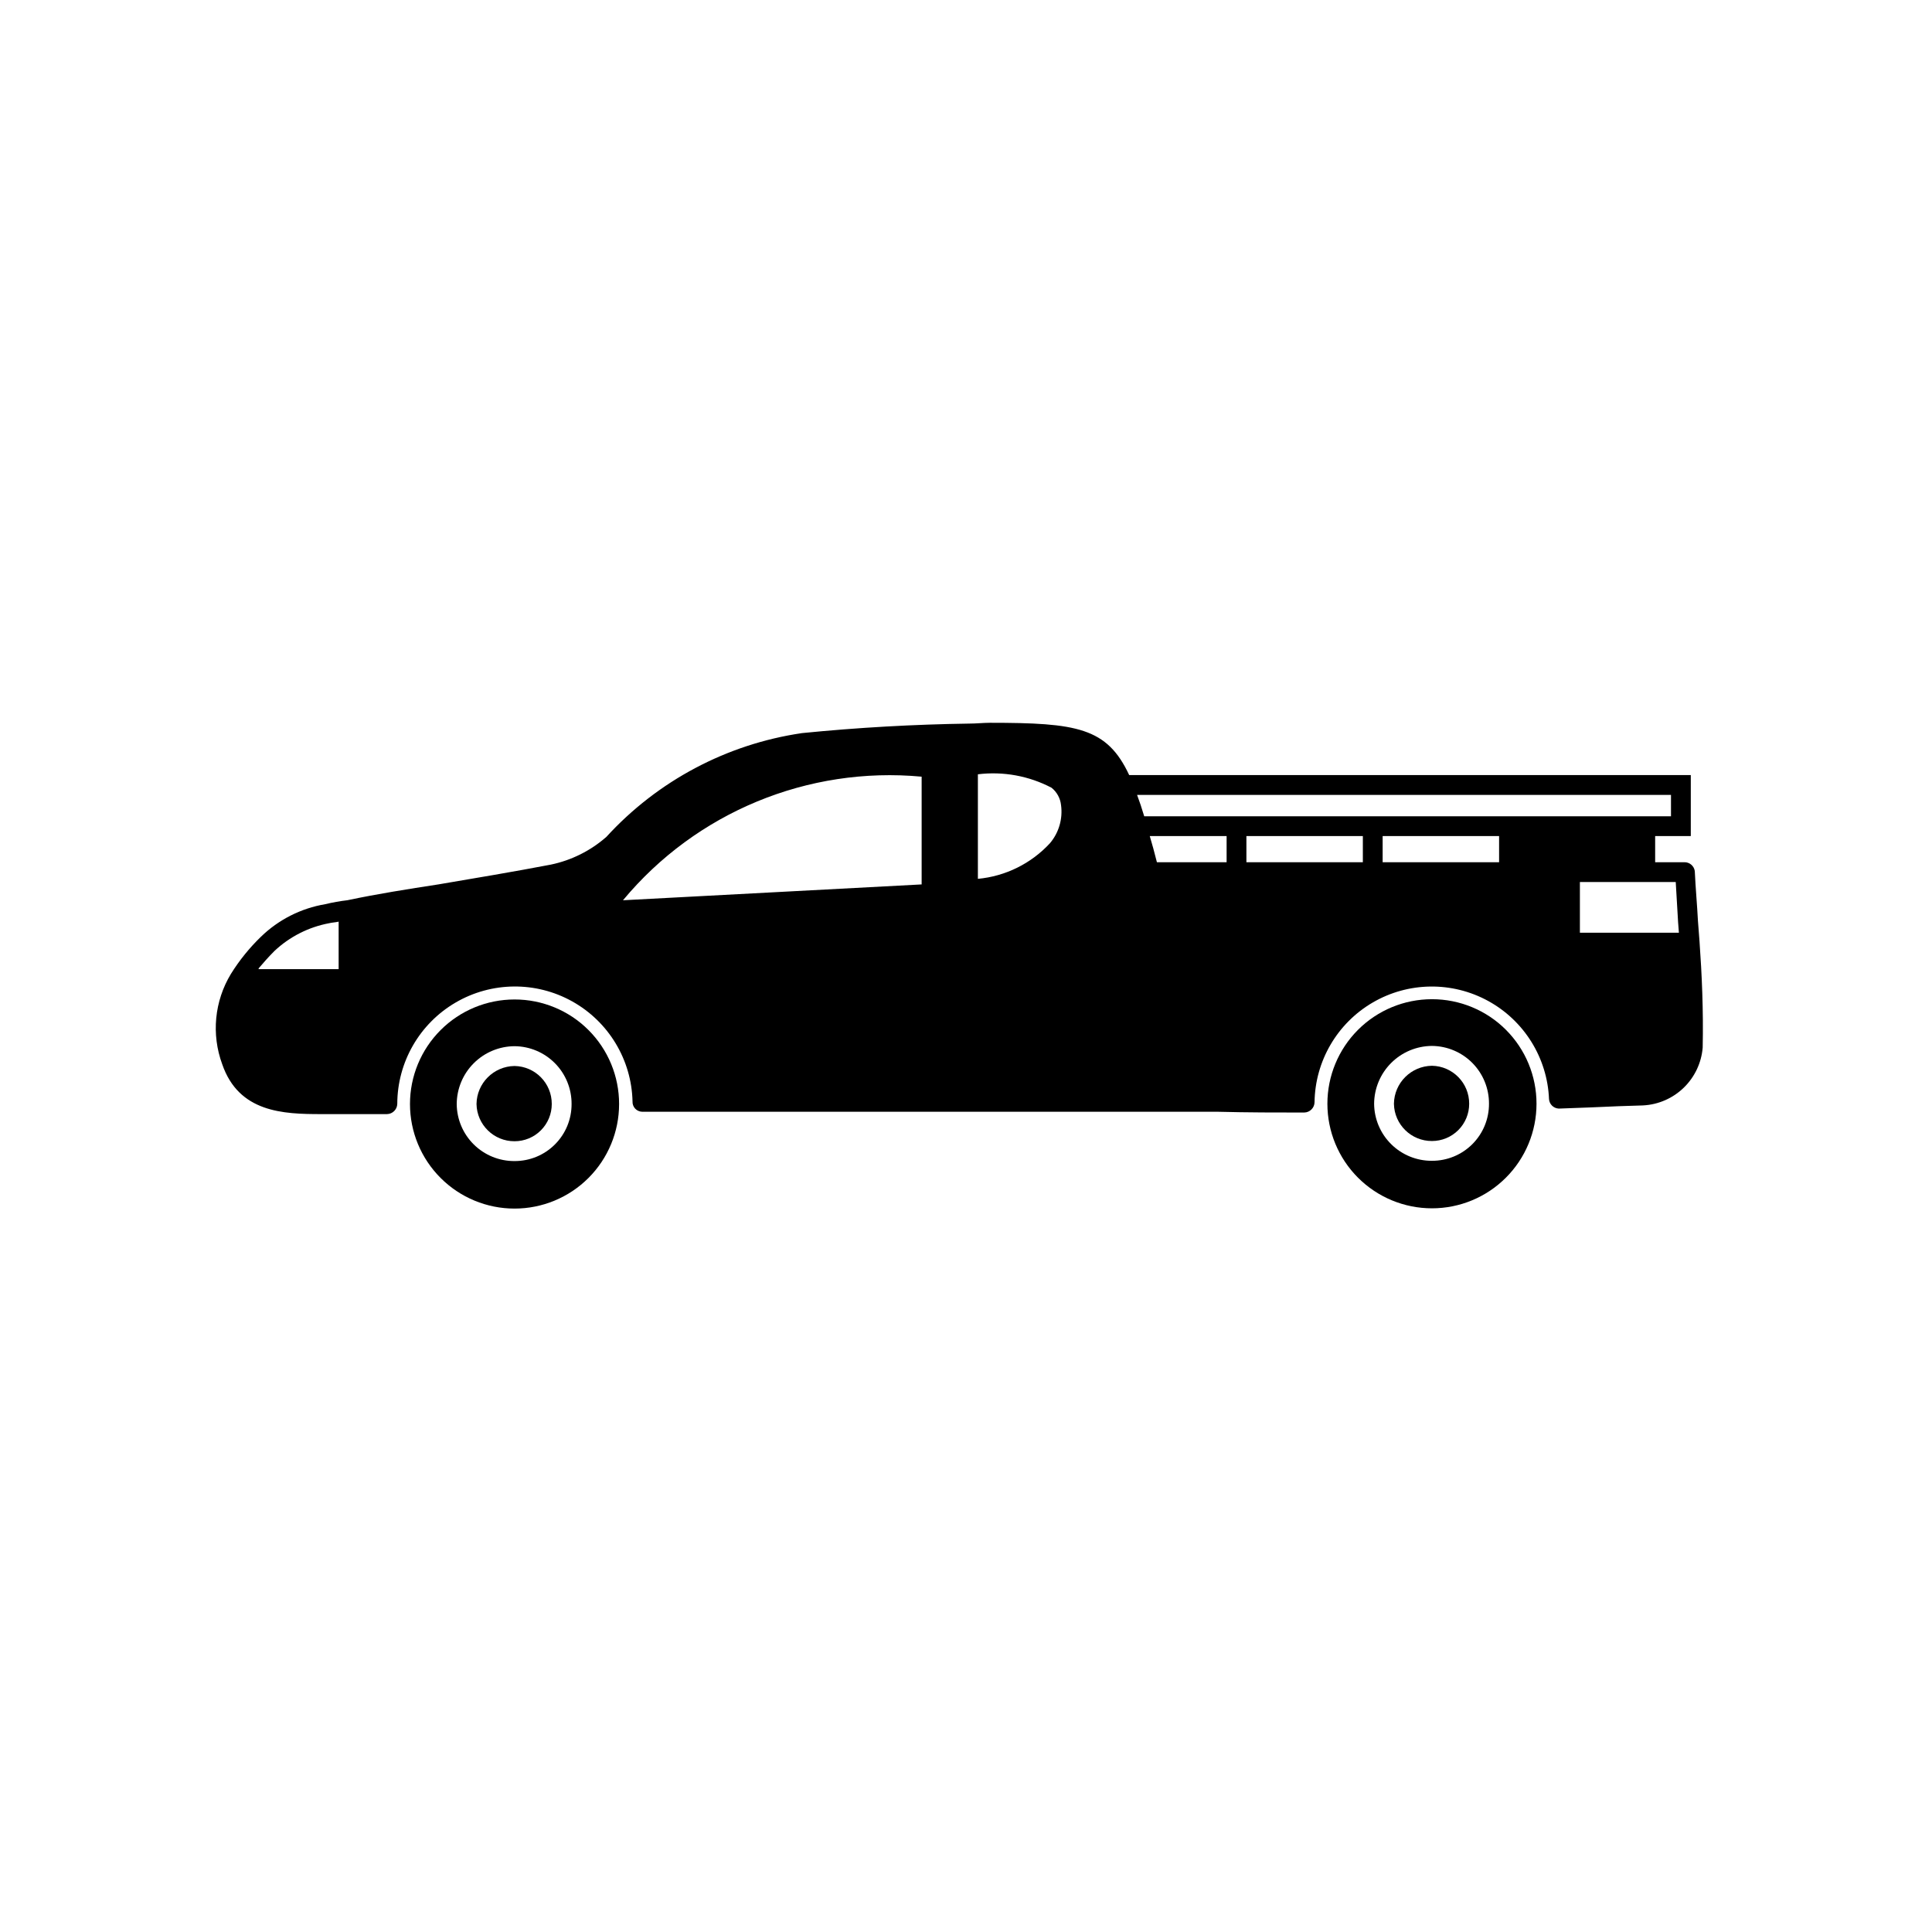 <?xml version="1.0" encoding="UTF-8"?>
<!-- Uploaded to: ICON Repo, www.iconrepo.com, Generator: ICON Repo Mixer Tools -->
<svg fill="#000000" width="800px" height="800px" version="1.1" viewBox="144 144 512 512" xmlns="http://www.w3.org/2000/svg">
 <g>
  <path d="m280.36 408.87c-7.352 0-14.398 2.918-19.594 8.113-5.199 5.199-8.117 12.246-8.117 19.594 0 7.352 2.918 14.398 8.117 19.594 5.195 5.199 12.242 8.117 19.594 8.117 7.348 0 14.395-2.918 19.594-8.117 5.195-5.195 8.113-12.242 8.113-19.594 0.008-7.352-2.91-14.402-8.109-19.602-5.195-5.195-12.25-8.113-19.598-8.105zm0 42.824c-4.039 0.023-7.918-1.555-10.789-4.387-2.875-2.836-4.508-6.695-4.535-10.73 0.02-4.055 1.641-7.941 4.512-10.809 2.867-2.871 6.754-4.492 10.812-4.516 4.035 0.031 7.891 1.664 10.727 4.535 2.832 2.875 4.41 6.754 4.387 10.789 0.016 4.016-1.57 7.871-4.41 10.707-2.836 2.84-6.691 4.426-10.703 4.41z"/>
  <path d="m280.36 426.5c-5.535 0.074-10.004 4.543-10.078 10.074 0.094 5.492 4.582 9.891 10.078 9.867 2.617 0.004 5.129-1.035 6.977-2.887 1.852-1.852 2.891-4.359 2.887-6.981 0.023-5.492-4.371-9.98-9.863-10.074z"/>
  <path d="m523.48 408.8c-7.348 0-14.395 2.918-19.594 8.113-5.195 5.199-8.113 12.246-8.113 19.594 0 7.352 2.918 14.398 8.113 19.594 5.199 5.199 12.246 8.117 19.594 8.117 7.352 0 14.398-2.918 19.594-8.117 5.199-5.195 8.117-12.242 8.117-19.594 0.008-7.352-2.91-14.402-8.109-19.602-5.195-5.195-12.25-8.113-19.602-8.105zm0 42.824c-4.035 0.023-7.914-1.555-10.789-4.391-2.871-2.832-4.504-6.691-4.535-10.727 0.023-4.055 1.645-7.941 4.516-10.809 2.867-2.871 6.754-4.492 10.809-4.516 4.035 0.031 7.894 1.664 10.73 4.535 2.832 2.875 4.41 6.754 4.387 10.789 0.016 4.016-1.57 7.871-4.41 10.707-2.836 2.84-6.691 4.426-10.707 4.41z"/>
  <path d="m523.48 426.44c-5.531 0.074-10 4.543-10.074 10.074 0.094 5.492 4.582 9.891 10.074 9.867 2.617 0.004 5.129-1.035 6.981-2.887 1.852-1.852 2.891-4.359 2.887-6.981 0.023-5.492-4.375-9.98-9.867-10.074z"/>
  <path d="m594.39 393.49-0.418-5.457c-0.211-4.199-0.629-8.605-0.84-13.227h-0.004c-0.211-1.34-1.371-2.324-2.727-2.309h-7.769v-6.926h9.445v-16.168h-148.83c-5.879-12.594-13.855-13.855-36.945-13.855-1.68 0-3.57 0.211-5.457 0.211-14.695 0.211-29.598 1.051-44.293 2.519-19.938 2.918-38.254 12.633-51.852 27.5-4.184 3.676-9.246 6.207-14.695 7.348-9.867 1.891-19.941 3.57-29.809 5.246-8.188 1.258-16.164 2.519-24.141 4.199-1.98 0.23-3.941 0.582-5.879 1.051-6.406 1.082-12.336 4.082-17.004 8.605-3.055 2.949-5.734 6.262-7.977 9.867-4.371 7.211-5.219 16.02-2.309 23.93 4.41 12.805 16.164 13.227 26.238 13.227h17.426c1.496-0.027 2.703-1.234 2.731-2.731 0.031-11.043 5.898-21.242 15.43-26.82s21.301-5.695 30.945-0.312c9.641 5.383 15.715 15.465 15.969 26.504-0.035 0.699 0.215 1.379 0.688 1.895 0.473 0.512 1.133 0.812 1.832 0.836h152.4c8.188 0.211 15.953 0.211 23.09 0.211v-0.004c1.496-0.023 2.703-1.23 2.731-2.727 0.148-10.902 6-20.934 15.418-26.426 9.418-5.496 21.027-5.652 30.594-0.414 9.562 5.238 15.684 15.105 16.125 26 0.09 1.352 1.168 2.426 2.519 2.519h0.211c6.09-0.211 11.336-0.418 15.742-0.629l6.508-0.207v-0.004c4.035-0.219 7.852-1.891 10.746-4.707 2.894-2.82 4.672-6.59 5-10.617 0.207-9.867-0.211-19.312-0.84-28.129zm-191.24-16.582v-27.711c6.719-0.824 13.527 0.418 19.523 3.566 1.422 1.141 2.328 2.805 2.516 4.617 0.488 3.625-0.578 7.285-2.938 10.078-4.984 5.398-11.789 8.762-19.102 9.445zm-14.906-27.078v28.551l-79.141 4.199v-0.008c19.367-23.301 48.977-35.551 79.141-32.746zm60.457 15.742h20.363v6.926h-18.473c-0.629-2.519-1.262-4.828-1.891-6.93zm25.609 6.926v-6.926h30.859v6.926zm36.105 0v-6.926h30.859v6.926zm77.672 5.246c0.207 3.57 0.418 7.137 0.629 10.707l0.211 2.731h-26.238v-13.434zm-1.258-23.09v5.668h-139.6c-0.629-2.098-1.258-3.988-1.891-5.668zm-374.29 45.973c1.258-1.469 2.519-2.938 4.199-4.617 4.027-3.785 9.055-6.332 14.484-7.348 0.84-0.207 1.68-0.207 2.519-0.418v12.594h-21.203z"/>
 </g>
</svg>